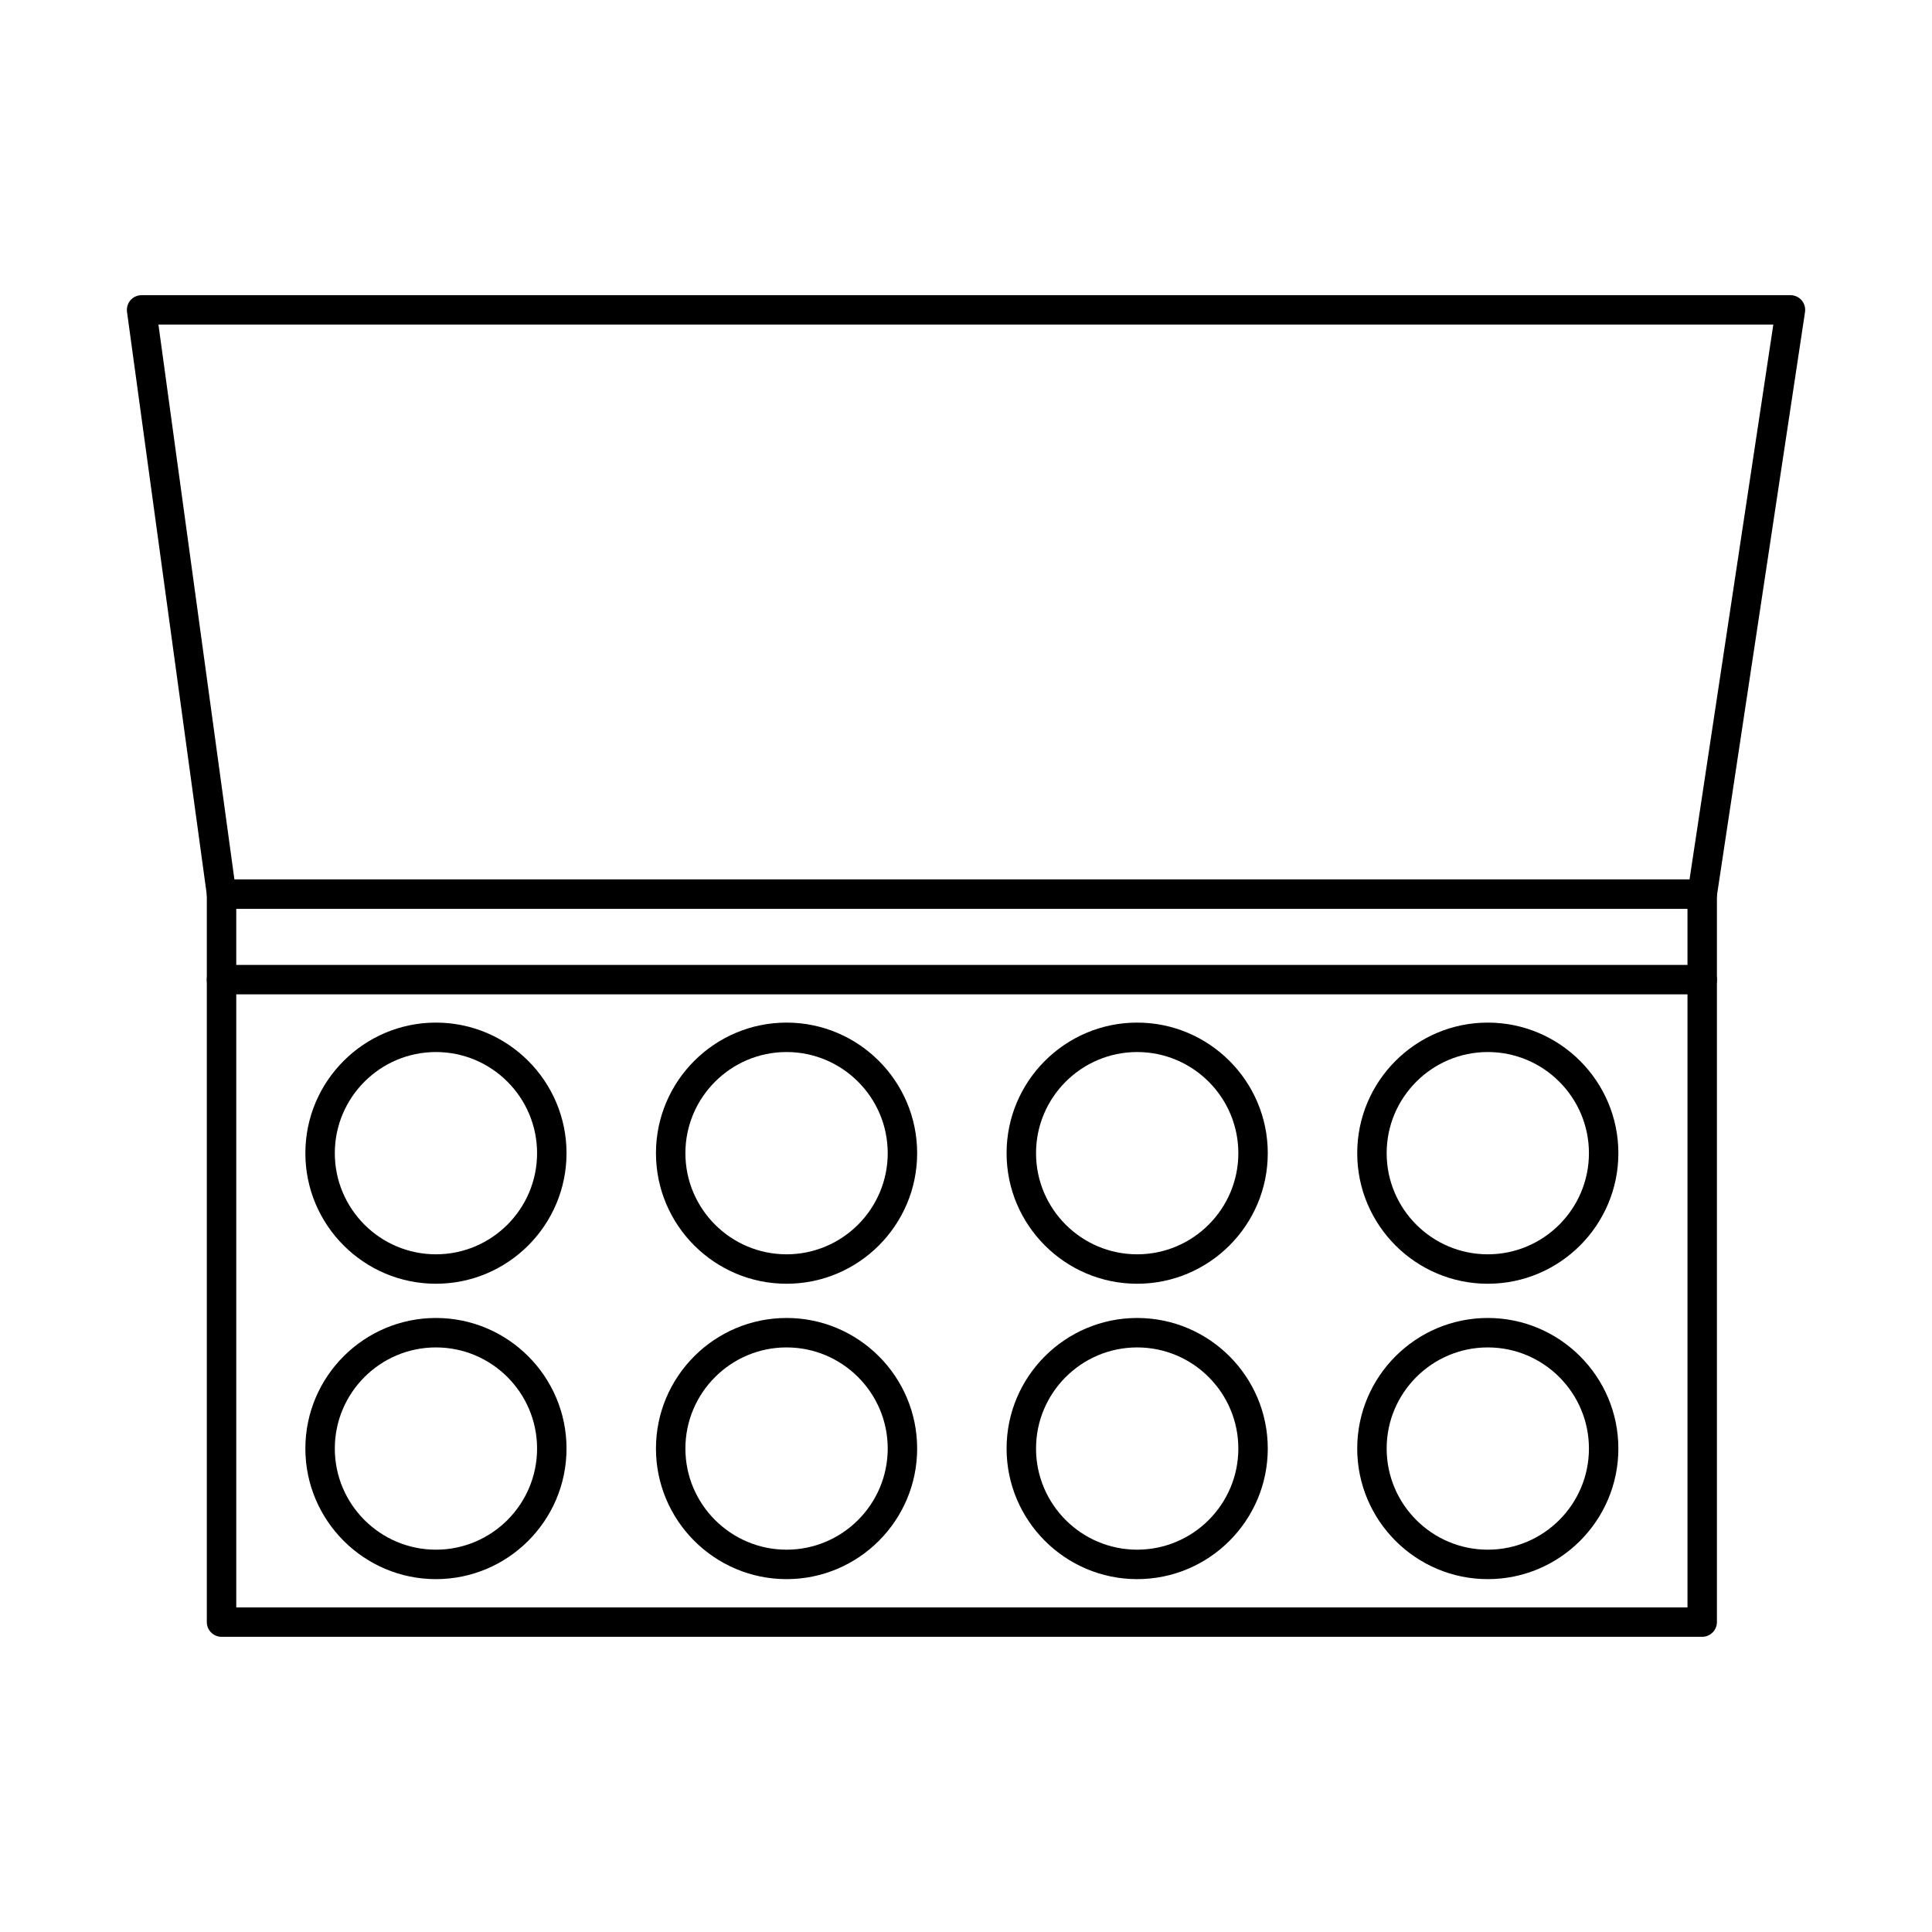 <?xml version="1.0" encoding="UTF-8"?>
<!-- Uploaded to: ICON Repo, www.svgrepo.com, Generator: ICON Repo Mixer Tools -->
<svg fill="#000000" width="800px" height="800px" version="1.1" viewBox="144 144 512 512" xmlns="http://www.w3.org/2000/svg">
 <g>
  <path d="m595.1 577.77h-392.39c-2.152 0-3.902-1.746-3.902-3.902v-170.25c0-2.152 1.75-3.898 3.902-3.898s3.902 1.746 3.902 3.898v166.36h384.59v-166.36c0-2.152 1.746-3.898 3.898-3.898s3.902 1.746 3.902 3.898v170.25c0 2.156-1.75 3.902-3.902 3.902z"/>
  <path d="m206.61 399.71h384.59v-14.855h-384.59zm388.49 7.801h-392.39c-2.152 0-3.902-1.75-3.902-3.902v-22.656c0-2.152 1.75-3.902 3.902-3.902h392.39c2.152 0 3.902 1.75 3.902 3.902v22.656c0 2.152-1.75 3.902-3.902 3.902z"/>
  <path d="m595.1 384.86c-0.191 0-0.383-0.008-0.578-0.039-2.133-0.324-3.598-2.309-3.281-4.438l22.707-150.36h-427.96l20.594 150.41c0.285 2.133-1.207 4.106-3.34 4.398-2.133 0.281-4.106-1.199-4.387-3.344l-21.195-154.83c-0.152-1.121 0.188-2.246 0.926-3.102 0.738-0.84 1.805-1.328 2.938-1.328h436.96c1.141 0 2.227 0.488 2.969 1.348 0.73 0.863 1.066 2.004 0.895 3.133l-23.379 154.84c-0.293 1.926-1.961 3.309-3.863 3.309z"/>
  <path d="m259.53 422.8c-14.777 0-26.801 12.02-26.801 26.805 0 14.781 12.02 26.801 26.801 26.801 14.785 0 26.801-12.02 26.801-26.801 0-14.785-12.016-26.805-26.801-26.805zm0 61.406c-19.078 0-34.605-15.523-34.605-34.602 0-19.082 15.527-34.605 34.605-34.605s34.605 15.523 34.605 34.605c0 19.078-15.527 34.602-34.605 34.602z"/>
  <path d="m352.45 422.8c-14.777 0-26.812 12.02-26.812 26.805 0 14.781 12.031 26.801 26.812 26.801 14.77 0 26.805-12.02 26.805-26.801 0-14.785-12.031-26.805-26.805-26.805zm0 61.406c-19.086 0-34.613-15.523-34.613-34.602 0-19.082 15.527-34.605 34.613-34.605 19.082 0 34.605 15.523 34.605 34.605 0 19.078-15.523 34.602-34.605 34.602z"/>
  <path d="m445.36 422.8c-14.773 0-26.801 12.02-26.801 26.805 0 14.781 12.027 26.801 26.801 26.801 14.785 0 26.812-12.02 26.812-26.801 0-14.785-12.027-26.805-26.812-26.805zm0 61.406c-19.078 0-34.605-15.523-34.605-34.602 0-19.082 15.527-34.605 34.605-34.605 19.09 0 34.613 15.523 34.613 34.605 0 19.078-15.523 34.602-34.613 34.602z"/>
  <path d="m538.28 422.8c-14.777 0-26.801 12.02-26.801 26.805 0 14.781 12.02 26.801 26.801 26.801 14.785 0 26.805-12.02 26.805-26.801 0-14.785-12.02-26.805-26.805-26.805zm0 61.406c-19.078 0-34.602-15.523-34.602-34.602 0-19.082 15.523-34.605 34.602-34.605 19.082 0 34.605 15.523 34.605 34.605 0 19.078-15.523 34.602-34.605 34.602z"/>
  <path d="m259.53 501.08c-14.777 0-26.801 12.016-26.801 26.801 0 14.781 12.02 26.801 26.801 26.801 14.785 0 26.801-12.02 26.801-26.801 0-14.785-12.016-26.801-26.801-26.801zm0 61.406c-19.078 0-34.605-15.527-34.605-34.605 0-19.078 15.527-34.605 34.605-34.605s34.605 15.527 34.605 34.605c0 19.078-15.527 34.605-34.605 34.605z"/>
  <path d="m352.45 501.08c-14.777 0-26.812 12.016-26.812 26.801 0 14.781 12.031 26.801 26.812 26.801 14.77 0 26.805-12.02 26.805-26.801 0-14.785-12.031-26.801-26.805-26.801zm0 61.406c-19.086 0-34.613-15.527-34.613-34.605 0-19.078 15.527-34.605 34.613-34.605 19.082 0 34.605 15.527 34.605 34.605 0 19.078-15.523 34.605-34.605 34.605z"/>
  <path d="m445.36 501.08c-14.773 0-26.801 12.016-26.801 26.801 0 14.781 12.027 26.801 26.801 26.801 14.785 0 26.812-12.02 26.812-26.801 0-14.785-12.027-26.801-26.812-26.801zm0 61.406c-19.078 0-34.605-15.527-34.605-34.605 0-19.078 15.527-34.605 34.605-34.605 19.09 0 34.613 15.527 34.613 34.605 0 19.078-15.523 34.605-34.613 34.605z"/>
  <path d="m538.28 501.08c-14.777 0-26.801 12.016-26.801 26.801 0 14.781 12.02 26.801 26.801 26.801 14.785 0 26.805-12.02 26.805-26.801 0-14.785-12.02-26.801-26.805-26.801zm0 61.406c-19.078 0-34.602-15.527-34.602-34.605 0-19.078 15.523-34.605 34.602-34.605 19.082 0 34.605 15.527 34.605 34.605 0 19.078-15.523 34.605-34.605 34.605z"/>
 </g>
</svg>